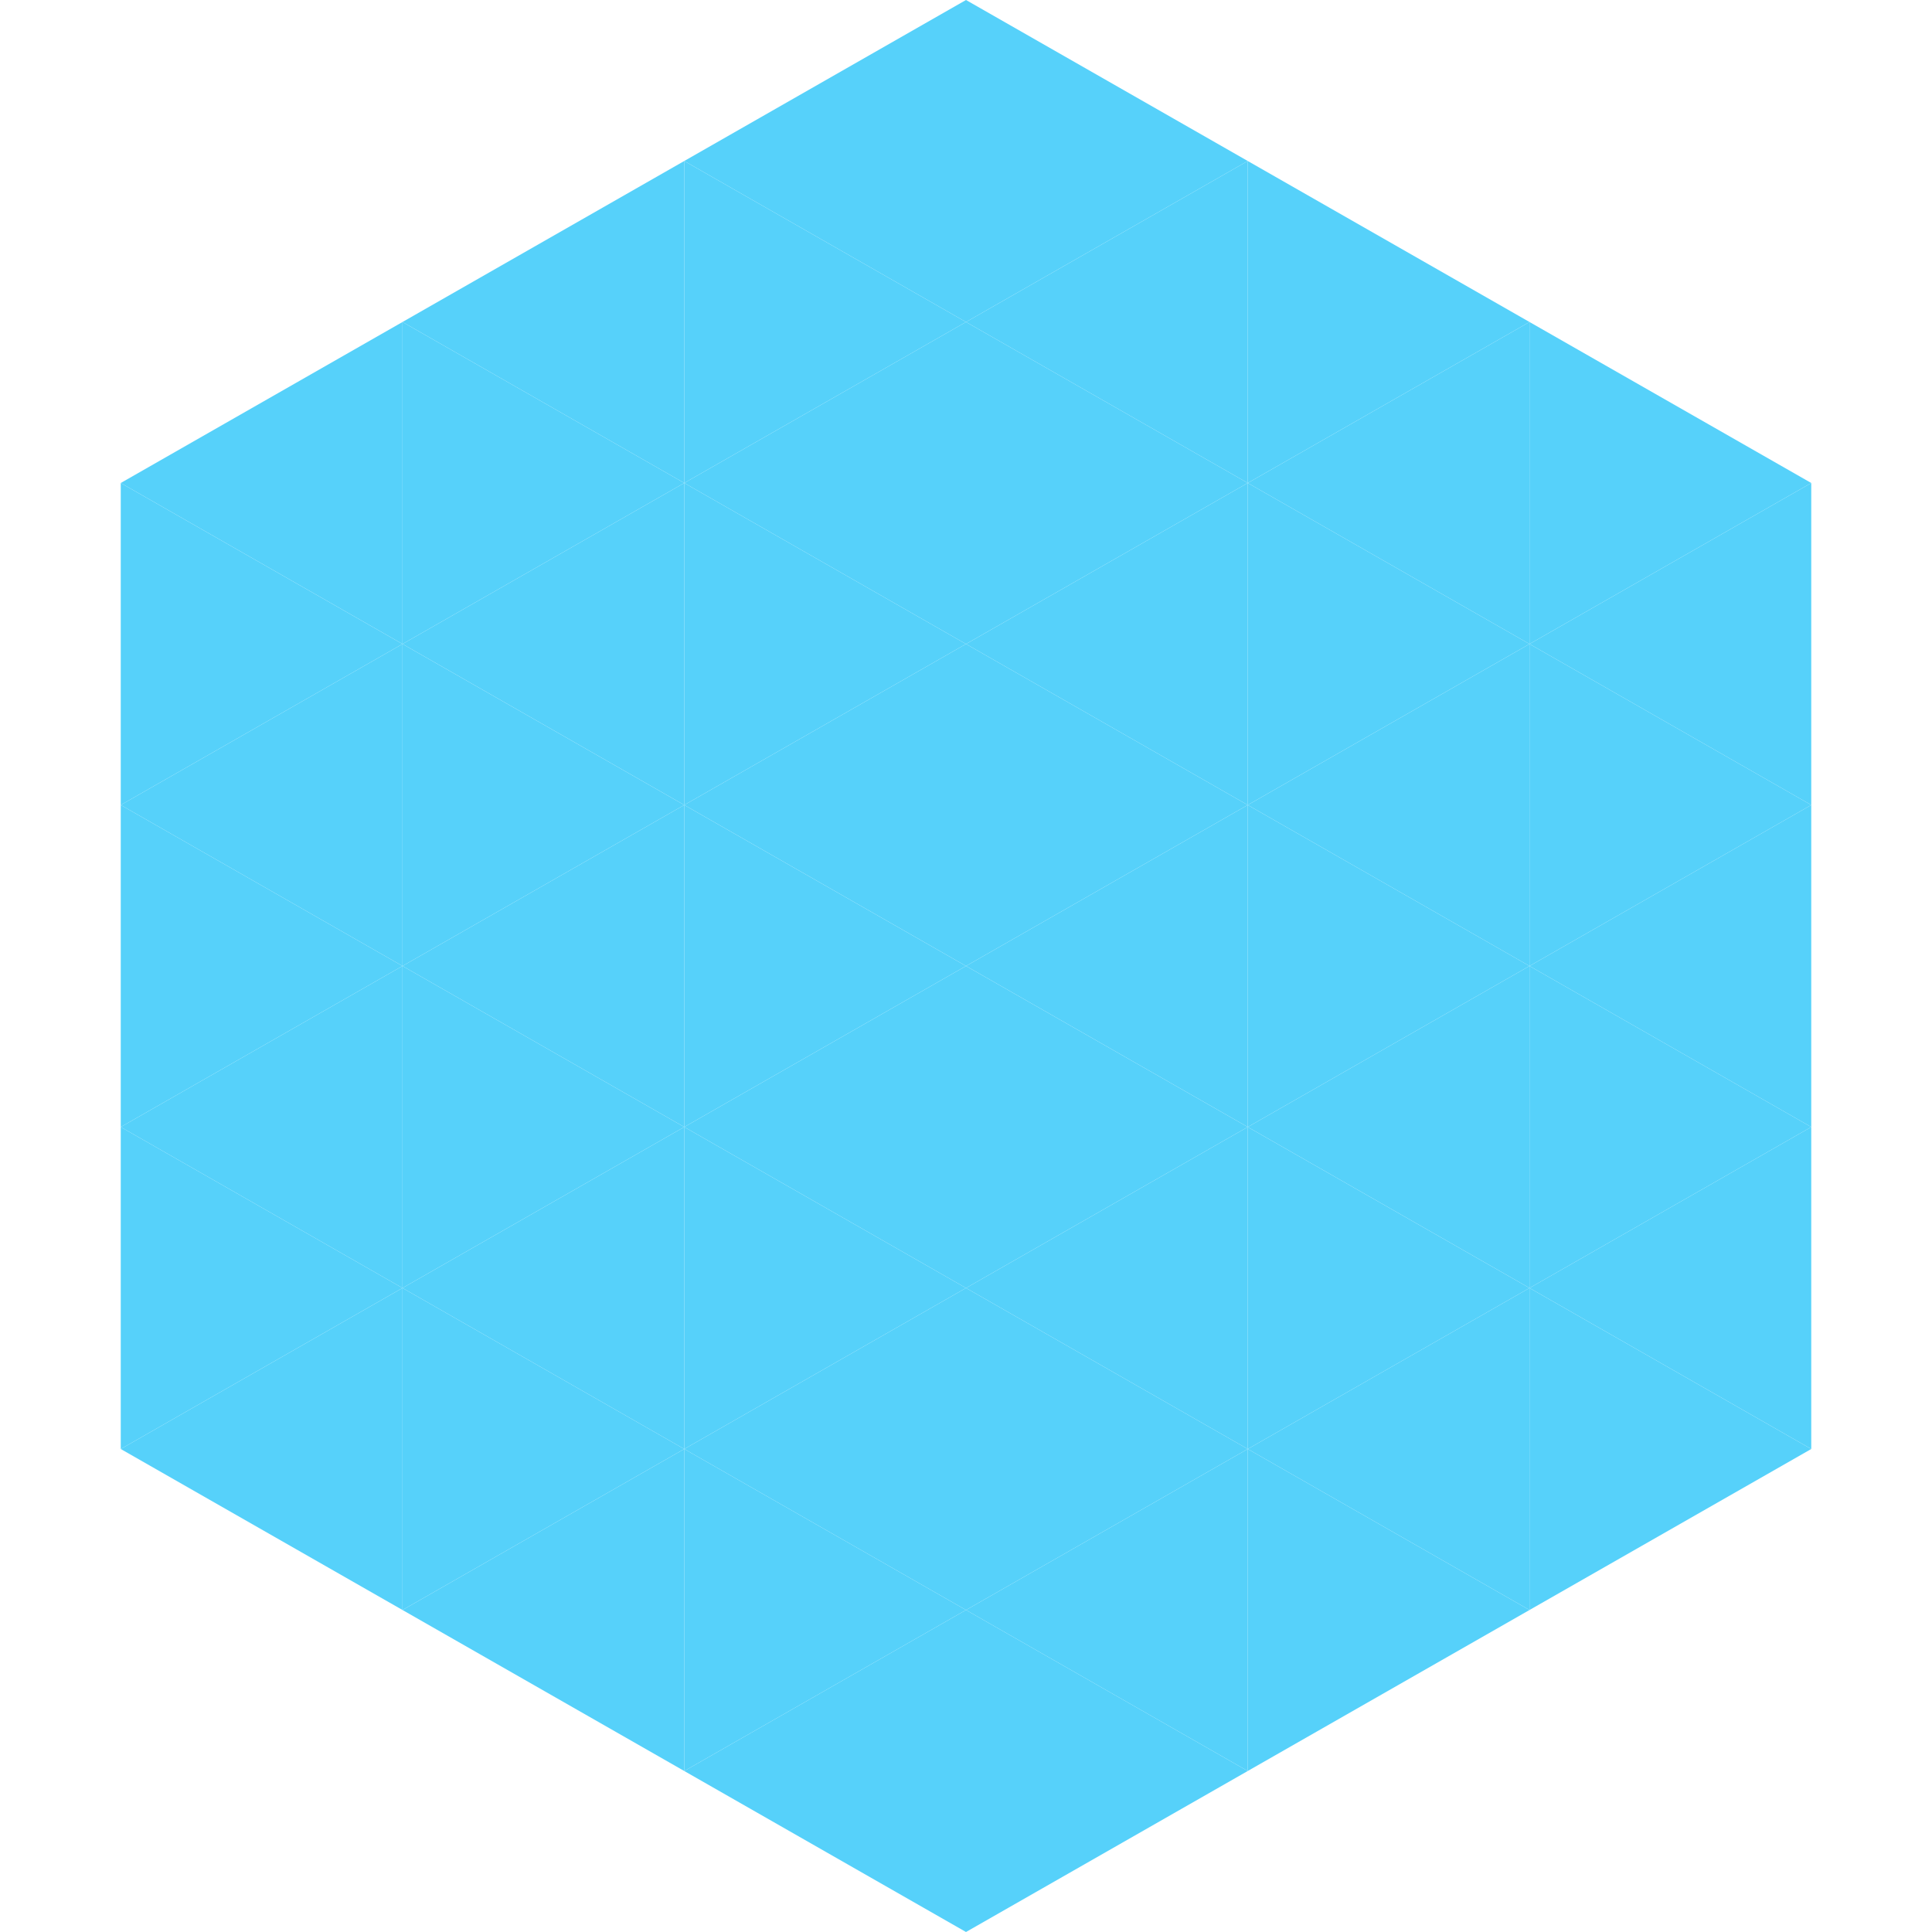 <?xml version="1.0"?>
<!-- Generated by SVGo -->
<svg width="240" height="240"
     xmlns="http://www.w3.org/2000/svg"
     xmlns:xlink="http://www.w3.org/1999/xlink">
<polygon points="50,40 15,60 50,80" style="fill:rgb(86,209,250)" />
<polygon points="190,40 225,60 190,80" style="fill:rgb(86,209,250)" />
<polygon points="15,60 50,80 15,100" style="fill:rgb(86,209,250)" />
<polygon points="225,60 190,80 225,100" style="fill:rgb(86,209,250)" />
<polygon points="50,80 15,100 50,120" style="fill:rgb(86,209,250)" />
<polygon points="190,80 225,100 190,120" style="fill:rgb(86,209,250)" />
<polygon points="15,100 50,120 15,140" style="fill:rgb(86,209,250)" />
<polygon points="225,100 190,120 225,140" style="fill:rgb(86,209,250)" />
<polygon points="50,120 15,140 50,160" style="fill:rgb(86,209,250)" />
<polygon points="190,120 225,140 190,160" style="fill:rgb(86,209,250)" />
<polygon points="15,140 50,160 15,180" style="fill:rgb(86,209,250)" />
<polygon points="225,140 190,160 225,180" style="fill:rgb(86,209,250)" />
<polygon points="50,160 15,180 50,200" style="fill:rgb(86,209,250)" />
<polygon points="190,160 225,180 190,200" style="fill:rgb(86,209,250)" />
<polygon points="15,180 50,200 15,220" style="fill:rgb(255,255,255); fill-opacity:0" />
<polygon points="225,180 190,200 225,220" style="fill:rgb(255,255,255); fill-opacity:0" />
<polygon points="50,0 85,20 50,40" style="fill:rgb(255,255,255); fill-opacity:0" />
<polygon points="190,0 155,20 190,40" style="fill:rgb(255,255,255); fill-opacity:0" />
<polygon points="85,20 50,40 85,60" style="fill:rgb(86,209,250)" />
<polygon points="155,20 190,40 155,60" style="fill:rgb(86,209,250)" />
<polygon points="50,40 85,60 50,80" style="fill:rgb(86,209,250)" />
<polygon points="190,40 155,60 190,80" style="fill:rgb(86,209,250)" />
<polygon points="85,60 50,80 85,100" style="fill:rgb(86,209,250)" />
<polygon points="155,60 190,80 155,100" style="fill:rgb(86,209,250)" />
<polygon points="50,80 85,100 50,120" style="fill:rgb(86,209,250)" />
<polygon points="190,80 155,100 190,120" style="fill:rgb(86,209,250)" />
<polygon points="85,100 50,120 85,140" style="fill:rgb(86,209,250)" />
<polygon points="155,100 190,120 155,140" style="fill:rgb(86,209,250)" />
<polygon points="50,120 85,140 50,160" style="fill:rgb(86,209,250)" />
<polygon points="190,120 155,140 190,160" style="fill:rgb(86,209,250)" />
<polygon points="85,140 50,160 85,180" style="fill:rgb(86,209,250)" />
<polygon points="155,140 190,160 155,180" style="fill:rgb(86,209,250)" />
<polygon points="50,160 85,180 50,200" style="fill:rgb(86,209,250)" />
<polygon points="190,160 155,180 190,200" style="fill:rgb(86,209,250)" />
<polygon points="85,180 50,200 85,220" style="fill:rgb(86,209,250)" />
<polygon points="155,180 190,200 155,220" style="fill:rgb(86,209,250)" />
<polygon points="120,0 85,20 120,40" style="fill:rgb(86,209,250)" />
<polygon points="120,0 155,20 120,40" style="fill:rgb(86,209,250)" />
<polygon points="85,20 120,40 85,60" style="fill:rgb(86,209,250)" />
<polygon points="155,20 120,40 155,60" style="fill:rgb(86,209,250)" />
<polygon points="120,40 85,60 120,80" style="fill:rgb(86,209,250)" />
<polygon points="120,40 155,60 120,80" style="fill:rgb(86,209,250)" />
<polygon points="85,60 120,80 85,100" style="fill:rgb(86,209,250)" />
<polygon points="155,60 120,80 155,100" style="fill:rgb(86,209,250)" />
<polygon points="120,80 85,100 120,120" style="fill:rgb(86,209,250)" />
<polygon points="120,80 155,100 120,120" style="fill:rgb(86,209,250)" />
<polygon points="85,100 120,120 85,140" style="fill:rgb(86,209,250)" />
<polygon points="155,100 120,120 155,140" style="fill:rgb(86,209,250)" />
<polygon points="120,120 85,140 120,160" style="fill:rgb(86,209,250)" />
<polygon points="120,120 155,140 120,160" style="fill:rgb(86,209,250)" />
<polygon points="85,140 120,160 85,180" style="fill:rgb(86,209,250)" />
<polygon points="155,140 120,160 155,180" style="fill:rgb(86,209,250)" />
<polygon points="120,160 85,180 120,200" style="fill:rgb(86,209,250)" />
<polygon points="120,160 155,180 120,200" style="fill:rgb(86,209,250)" />
<polygon points="85,180 120,200 85,220" style="fill:rgb(86,209,250)" />
<polygon points="155,180 120,200 155,220" style="fill:rgb(86,209,250)" />
<polygon points="120,200 85,220 120,240" style="fill:rgb(86,209,250)" />
<polygon points="120,200 155,220 120,240" style="fill:rgb(86,209,250)" />
<polygon points="85,220 120,240 85,260" style="fill:rgb(255,255,255); fill-opacity:0" />
<polygon points="155,220 120,240 155,260" style="fill:rgb(255,255,255); fill-opacity:0" />
</svg>
